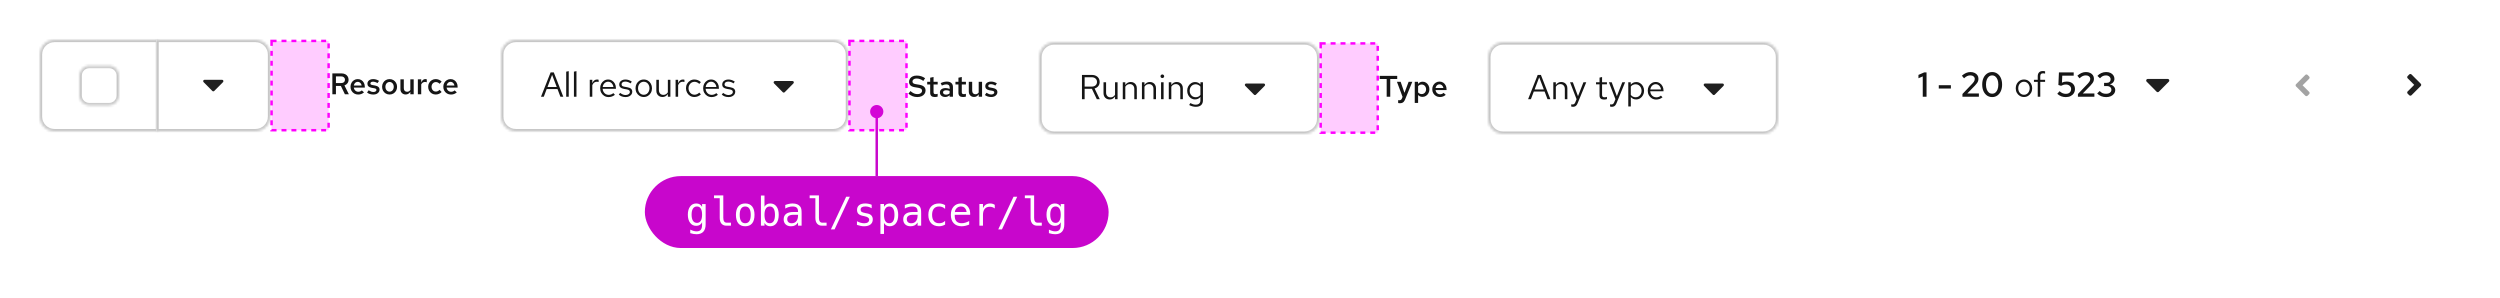 <svg width="1008" height="120" viewBox="0 0 1008 120" fill="none" xmlns="http://www.w3.org/2000/svg">
<rect width="1008" height="120" fill="white"/>
<rect width="1008" height="69" fill="white"/>
<mask id="path-1-inside-1_1824_26506" fill="white">
<path d="M16 22C16 18.686 18.686 16 22 16H64V53H22C18.686 53 16 50.314 16 47V22Z"/>
</mask>
<path d="M16 22C16 18.686 18.686 16 22 16H64V53H22C18.686 53 16 50.314 16 47V22Z" fill="white"/>
<path d="M64 16H65V15H64V16ZM64 53V54H65V53H64ZM22 16V17H64V16V15H22V16ZM64 16H63V53H64H65V16H64ZM64 53V52H22V53V54H64V53ZM16 47H17V22H16H15V47H16ZM22 53V52C19.239 52 17 49.761 17 47H16H15C15 50.866 18.134 54 22 54V53ZM22 16V15C18.134 15 15 18.134 15 22H16H17C17 19.239 19.239 17 22 17V16Z" fill="#C7C7C7" mask="url(#path-1-inside-1_1824_26506)"/>
<mask id="path-3-inside-2_1824_26506" fill="white">
<path d="M32 30.5C32 28.291 33.791 26.5 36 26.5H44C46.209 26.5 48 28.291 48 30.5V38.5C48 40.709 46.209 42.5 44 42.5H36C33.791 42.5 32 40.709 32 38.5V30.5Z"/>
</mask>
<path d="M32 30.5C32 28.291 33.791 26.5 36 26.5H44C46.209 26.5 48 28.291 48 30.5V38.5C48 40.709 46.209 42.5 44 42.5H36C33.791 42.5 32 40.709 32 38.5V30.5Z" fill="white"/>
<path d="M36 26.5V27.5H44V26.5V25.5H36V26.5ZM48 30.5H47V38.5H48H49V30.5H48ZM44 42.5V41.5H36V42.5V43.5H44V42.5ZM32 38.5H33V30.5H32H31V38.5H32ZM36 42.5V41.5C34.343 41.5 33 40.157 33 38.5H32H31C31 41.261 33.239 43.5 36 43.5V42.5ZM48 38.5H47C47 40.157 45.657 41.5 44 41.5V42.5V43.5C46.761 43.5 49 41.261 49 38.5H48ZM44 26.5V27.5C45.657 27.5 47 28.843 47 30.5H48H49C49 27.739 46.761 25.5 44 25.5V26.5ZM36 26.5V25.5C33.239 25.5 31 27.739 31 30.5H32H33C33 28.843 34.343 27.5 36 27.5V26.5Z" fill="#C7C7C7" mask="url(#path-3-inside-2_1824_26506)"/>
<mask id="path-5-inside-3_1824_26506" fill="white">
<path d="M63 16H103C106.314 16 109 18.686 109 22V47C109 50.314 106.314 53 103 53H63V16Z"/>
</mask>
<path d="M63 16H103C106.314 16 109 18.686 109 22V47C109 50.314 106.314 53 103 53H63V16Z" fill="white"/>
<path d="M63 16V15H62V16H63ZM63 53H62V54H63V53ZM63 16V17H103V16V15H63V16ZM109 22H108V47H109H110V22H109ZM103 53V52H63V53V54H103V53ZM63 53H64V16H63H62V53H63ZM109 47H108C108 49.761 105.761 52 103 52V53V54C106.866 54 110 50.866 110 47H109ZM103 16V17C105.761 17 108 19.239 108 22H109H110C110 18.134 106.866 15 103 15V16Z" fill="#C7C7C7" mask="url(#path-5-inside-3_1824_26506)"/>
<path d="M89.534 32.167C90.023 32.167 90.267 32.762 89.921 33.11L86.389 36.672C86.175 36.887 85.826 36.887 85.612 36.672L82.079 33.11C81.733 32.762 81.977 32.167 82.466 32.167H89.534Z" fill="#1F1F1F"/>
<path d="M775.254 39V30.81L773.518 31.552V30.194L775.814 29.2H776.78V39H775.254ZM781.714 35.696V34.352H786.6V35.696H781.714ZM791.255 39V37.894L795.273 33.694C795.516 33.442 795.702 33.213 795.833 33.008C795.973 32.803 796.071 32.607 796.127 32.42C796.192 32.224 796.225 32.023 796.225 31.818C796.225 31.407 796.057 31.067 795.721 30.796C795.385 30.525 794.96 30.39 794.447 30.39C793.999 30.39 793.579 30.479 793.187 30.656C792.795 30.833 792.366 31.141 791.899 31.58L791.031 30.53C791.572 30.035 792.128 29.667 792.697 29.424C793.266 29.172 793.859 29.046 794.475 29.046C795.119 29.046 795.684 29.163 796.169 29.396C796.654 29.62 797.032 29.933 797.303 30.334C797.574 30.735 797.709 31.202 797.709 31.734C797.709 32.051 797.667 32.35 797.583 32.63C797.499 32.91 797.354 33.195 797.149 33.484C796.953 33.773 796.678 34.105 796.323 34.478L793.201 37.698L797.891 37.684V39H791.255ZM803.243 39.14C802.45 39.14 801.75 38.93 801.143 38.51C800.546 38.081 800.075 37.488 799.729 36.732C799.393 35.967 799.225 35.089 799.225 34.1C799.225 33.092 799.393 32.21 799.729 31.454C800.075 30.698 800.546 30.11 801.143 29.69C801.75 29.261 802.45 29.046 803.243 29.046C804.037 29.046 804.732 29.261 805.329 29.69C805.936 30.11 806.407 30.698 806.743 31.454C807.079 32.21 807.247 33.092 807.247 34.1C807.247 35.089 807.079 35.967 806.743 36.732C806.407 37.488 805.936 38.081 805.329 38.51C804.732 38.93 804.037 39.14 803.243 39.14ZM803.243 37.782C803.747 37.782 804.181 37.633 804.545 37.334C804.919 37.026 805.208 36.597 805.413 36.046C805.619 35.495 805.721 34.847 805.721 34.1C805.721 33.344 805.619 32.691 805.413 32.14C805.208 31.589 804.919 31.165 804.545 30.866C804.181 30.558 803.747 30.404 803.243 30.404C802.739 30.404 802.301 30.558 801.927 30.866C801.563 31.165 801.274 31.589 801.059 32.14C800.854 32.691 800.751 33.344 800.751 34.1C800.751 34.847 800.854 35.495 801.059 36.046C801.274 36.597 801.563 37.026 801.927 37.334C802.301 37.633 802.739 37.782 803.243 37.782Z" fill="#151515"/>
<path d="M816.074 39.112C815.439 39.112 814.87 38.958 814.366 38.65C813.862 38.342 813.465 37.922 813.176 37.39C812.887 36.858 812.742 36.256 812.742 35.584C812.742 34.912 812.887 34.31 813.176 33.778C813.465 33.246 813.862 32.826 814.366 32.518C814.87 32.21 815.439 32.056 816.074 32.056C816.699 32.056 817.259 32.21 817.754 32.518C818.258 32.826 818.655 33.246 818.944 33.778C819.233 34.31 819.378 34.912 819.378 35.584C819.378 36.256 819.233 36.858 818.944 37.39C818.655 37.922 818.258 38.342 817.754 38.65C817.259 38.958 816.699 39.112 816.074 39.112ZM816.06 38.216C816.508 38.216 816.905 38.104 817.25 37.88C817.595 37.647 817.866 37.329 818.062 36.928C818.267 36.527 818.37 36.079 818.37 35.584C818.37 35.08 818.267 34.632 818.062 34.24C817.866 33.839 817.595 33.526 817.25 33.302C816.905 33.069 816.508 32.952 816.06 32.952C815.612 32.952 815.215 33.069 814.87 33.302C814.525 33.526 814.249 33.839 814.044 34.24C813.848 34.632 813.75 35.08 813.75 35.584C813.75 36.079 813.848 36.527 814.044 36.928C814.249 37.329 814.525 37.647 814.87 37.88C815.215 38.104 815.612 38.216 816.06 38.216ZM821.615 39V33.008H820.089V32.168H821.615V30.74C821.615 30.068 821.793 29.55 822.147 29.186C822.502 28.822 823.006 28.64 823.659 28.64C823.846 28.64 824.014 28.649 824.163 28.668C824.322 28.687 824.462 28.719 824.583 28.766V29.69C824.434 29.643 824.299 29.611 824.177 29.592C824.056 29.573 823.916 29.564 823.757 29.564C823.365 29.564 823.081 29.662 822.903 29.858C822.726 30.045 822.637 30.343 822.637 30.754V32.168H824.583V33.008H822.637V39H821.615Z" fill="#151515"/>
<path d="M832.934 39.154C831.609 39.154 830.461 38.711 829.49 37.824L830.414 36.774C830.834 37.147 831.245 37.418 831.646 37.586C832.057 37.754 832.505 37.838 832.99 37.838C833.41 37.838 833.774 37.759 834.082 37.6C834.399 37.441 834.642 37.217 834.81 36.928C834.987 36.629 835.076 36.293 835.076 35.92C835.076 35.369 834.875 34.926 834.474 34.59C834.082 34.245 833.573 34.072 832.948 34.072C832.621 34.072 832.299 34.114 831.982 34.198C831.674 34.282 831.352 34.413 831.016 34.59L829.938 34.268L830.162 29.2H836.112V30.516H831.506L831.38 33.33C831.735 33.153 832.071 33.036 832.388 32.98C832.715 32.915 833.046 32.882 833.382 32.882C834.035 32.882 834.605 33.008 835.09 33.26C835.575 33.503 835.953 33.848 836.224 34.296C836.495 34.735 836.63 35.248 836.63 35.836C836.63 36.499 836.476 37.077 836.168 37.572C835.86 38.067 835.426 38.454 834.866 38.734C834.315 39.014 833.671 39.154 832.934 39.154ZM837.821 39V37.894L841.839 33.694C842.082 33.442 842.269 33.213 842.399 33.008C842.539 32.803 842.637 32.607 842.693 32.42C842.759 32.224 842.791 32.023 842.791 31.818C842.791 31.407 842.623 31.067 842.287 30.796C841.951 30.525 841.527 30.39 841.013 30.39C840.565 30.39 840.145 30.479 839.753 30.656C839.361 30.833 838.932 31.141 838.465 31.58L837.597 30.53C838.139 30.035 838.694 29.667 839.263 29.424C839.833 29.172 840.425 29.046 841.041 29.046C841.685 29.046 842.25 29.163 842.735 29.396C843.221 29.62 843.599 29.933 843.869 30.334C844.14 30.735 844.275 31.202 844.275 31.734C844.275 32.051 844.233 32.35 844.149 32.63C844.065 32.91 843.921 33.195 843.715 33.484C843.519 33.773 843.244 34.105 842.889 34.478L839.767 37.698L844.457 37.684V39H837.821ZM849.208 39.154C848.48 39.154 847.803 39.028 847.178 38.776C846.552 38.515 846.02 38.151 845.582 37.684L846.604 36.704C846.996 37.115 847.388 37.404 847.78 37.572C848.172 37.731 848.638 37.81 849.18 37.81C849.609 37.81 849.982 37.745 850.3 37.614C850.626 37.474 850.878 37.283 851.056 37.04C851.233 36.797 851.322 36.513 851.322 36.186C851.322 35.897 851.247 35.64 851.098 35.416C850.948 35.192 850.743 35.019 850.482 34.898C850.22 34.767 849.917 34.702 849.572 34.702H848.368V33.414H849.446C849.922 33.414 850.3 33.283 850.58 33.022C850.869 32.761 851.014 32.406 851.014 31.958C851.014 31.669 850.93 31.407 850.762 31.174C850.603 30.931 850.384 30.745 850.104 30.614C849.824 30.474 849.506 30.404 849.152 30.404C848.657 30.404 848.223 30.493 847.85 30.67C847.486 30.838 847.108 31.137 846.716 31.566L845.68 30.6C846.128 30.096 846.655 29.713 847.262 29.452C847.878 29.181 848.522 29.046 849.194 29.046C849.847 29.046 850.426 29.163 850.93 29.396C851.434 29.629 851.826 29.956 852.106 30.376C852.395 30.787 852.54 31.258 852.54 31.79C852.54 32.313 852.367 32.779 852.022 33.19C851.686 33.591 851.242 33.871 850.692 34.03C851.345 34.17 851.868 34.445 852.26 34.856C852.661 35.257 852.862 35.733 852.862 36.284C852.862 36.835 852.703 37.329 852.386 37.768C852.068 38.197 851.634 38.538 851.084 38.79C850.542 39.033 849.917 39.154 849.208 39.154Z" fill="#151515"/>
<path fill-rule="evenodd" clip-rule="evenodd" d="M870.444 36.982L874.481 32.912C874.877 32.513 874.598 31.833 874.039 31.833H865.961C865.403 31.833 865.123 32.513 865.519 32.912L869.556 36.982C869.801 37.228 870.2 37.228 870.444 36.982Z" fill="#1F1F1F"/>
<path d="M929.494 30.214C929.751 29.957 930.167 29.957 930.422 30.214L931.039 30.832C931.296 31.089 931.296 31.504 931.039 31.759L928.406 34.397L931.042 37.033C931.299 37.29 931.299 37.706 931.042 37.96L930.424 38.581C930.167 38.838 929.751 38.838 929.497 38.581L925.778 34.862C925.518 34.605 925.518 34.19 925.775 33.932L929.494 30.214Z" fill="#A3A3A3"/>
<path d="M971.391 30.026C971.649 29.769 972.064 29.769 972.318 30.026L976.037 33.745C976.297 34.002 976.297 34.418 976.04 34.675L972.321 38.394C972.064 38.65 971.649 38.65 971.394 38.394L970.776 37.775C970.519 37.518 970.519 37.103 970.776 36.849L973.412 34.213L970.776 31.576C970.519 31.319 970.519 30.904 970.776 30.649L971.391 30.026Z" fill="#1F1F1F"/>
<mask id="path-17-inside-4_1824_26506" fill="white">
<path d="M202 22C202 18.686 204.686 16 208 16H336C339.314 16 342 18.686 342 22V47C342 50.314 339.314 53 336 53H208C204.686 53 202 50.314 202 47V22Z"/>
</mask>
<path d="M202 22C202 18.686 204.686 16 208 16H336C339.314 16 342 18.686 342 22V47C342 50.314 339.314 53 336 53H208C204.686 53 202 50.314 202 47V22Z" fill="white"/>
<path d="M208 16V17H336V16V15H208V16ZM342 22H341V47H342H343V22H342ZM336 53V52H208V53V54H336V53ZM202 47H203V22H202H201V47H202ZM208 53V52C205.239 52 203 49.761 203 47H202H201C201 50.866 204.134 54 208 54V53ZM342 47H341C341 49.761 338.761 52 336 52V53V54C339.866 54 343 50.866 343 47H342ZM336 16V17C338.761 17 341 19.239 341 22H342H343C343 18.134 339.866 15 336 15V16ZM208 16V15C204.134 15 201 18.134 201 22H202H203C203 19.239 205.239 17 208 17V16Z" fill="#C7C7C7" mask="url(#path-17-inside-4_1824_26506)"/>
<path d="M218.126 39L222.004 29.2H223.292L227.114 39H225.952L224.79 35.92H220.422L219.26 39H218.126ZM220.758 35.066H224.468L222.606 30.18L220.758 35.066ZM228.292 39V28.892L229.314 28.682V39H228.292ZM231.409 39V28.892L232.431 28.682V39H231.409ZM237.794 39V32.168H238.816V33.568C238.993 33.092 239.245 32.723 239.572 32.462C239.908 32.191 240.291 32.056 240.72 32.056C240.841 32.056 240.953 32.065 241.056 32.084C241.159 32.093 241.261 32.117 241.364 32.154V33.078C241.252 33.041 241.131 33.013 241 32.994C240.879 32.966 240.762 32.952 240.65 32.952C240.23 32.952 239.861 33.073 239.544 33.316C239.236 33.559 238.993 33.899 238.816 34.338V39H237.794ZM245.372 39.14C244.738 39.14 244.164 38.986 243.65 38.678C243.137 38.361 242.731 37.936 242.432 37.404C242.134 36.863 241.984 36.256 241.984 35.584C241.984 34.912 242.124 34.31 242.404 33.778C242.694 33.246 243.081 32.826 243.566 32.518C244.052 32.21 244.593 32.056 245.19 32.056C245.797 32.056 246.334 32.21 246.8 32.518C247.276 32.817 247.65 33.227 247.92 33.75C248.2 34.263 248.34 34.847 248.34 35.5V35.808H242.978C243.016 36.275 243.142 36.695 243.356 37.068C243.58 37.432 243.87 37.721 244.224 37.936C244.588 38.141 244.985 38.244 245.414 38.244C245.769 38.244 246.11 38.183 246.436 38.062C246.772 37.931 247.057 37.759 247.29 37.544L247.934 38.23C247.542 38.538 247.136 38.767 246.716 38.916C246.296 39.065 245.848 39.14 245.372 39.14ZM243.006 35.08H247.332C247.286 34.669 247.16 34.305 246.954 33.988C246.758 33.661 246.506 33.405 246.198 33.218C245.9 33.031 245.564 32.938 245.19 32.938C244.817 32.938 244.476 33.031 244.168 33.218C243.86 33.395 243.604 33.647 243.398 33.974C243.202 34.291 243.072 34.66 243.006 35.08ZM252.268 39.14C251.708 39.14 251.19 39.056 250.714 38.888C250.238 38.711 249.832 38.459 249.496 38.132L250.042 37.46C250.452 37.759 250.83 37.978 251.176 38.118C251.521 38.249 251.876 38.314 252.24 38.314C252.734 38.314 253.145 38.197 253.472 37.964C253.798 37.731 253.962 37.432 253.962 37.068C253.962 36.788 253.864 36.569 253.668 36.41C253.481 36.251 253.168 36.13 252.73 36.046L251.61 35.85C250.947 35.729 250.457 35.523 250.14 35.234C249.832 34.945 249.678 34.553 249.678 34.058C249.678 33.666 249.78 33.321 249.986 33.022C250.2 32.723 250.494 32.49 250.868 32.322C251.241 32.145 251.666 32.056 252.142 32.056C252.608 32.056 253.052 32.126 253.472 32.266C253.892 32.397 254.316 32.611 254.746 32.91L254.242 33.624C253.887 33.372 253.532 33.19 253.178 33.078C252.823 32.957 252.464 32.896 252.1 32.896C251.652 32.896 251.292 32.994 251.022 33.19C250.751 33.386 250.616 33.652 250.616 33.988C250.616 34.268 250.7 34.483 250.868 34.632C251.045 34.781 251.353 34.893 251.792 34.968L252.94 35.178C253.63 35.299 254.134 35.509 254.452 35.808C254.769 36.107 254.928 36.508 254.928 37.012C254.928 37.413 254.811 37.777 254.578 38.104C254.344 38.421 254.027 38.673 253.626 38.86C253.224 39.047 252.772 39.14 252.268 39.14ZM259.576 39.112C258.941 39.112 258.372 38.958 257.868 38.65C257.364 38.342 256.967 37.922 256.678 37.39C256.389 36.858 256.244 36.256 256.244 35.584C256.244 34.912 256.389 34.31 256.678 33.778C256.967 33.246 257.364 32.826 257.868 32.518C258.372 32.21 258.941 32.056 259.576 32.056C260.201 32.056 260.761 32.21 261.256 32.518C261.76 32.826 262.157 33.246 262.446 33.778C262.735 34.31 262.88 34.912 262.88 35.584C262.88 36.256 262.735 36.858 262.446 37.39C262.157 37.922 261.76 38.342 261.256 38.65C260.761 38.958 260.201 39.112 259.576 39.112ZM259.562 38.216C260.01 38.216 260.407 38.104 260.752 37.88C261.097 37.647 261.368 37.329 261.564 36.928C261.769 36.527 261.872 36.079 261.872 35.584C261.872 35.08 261.769 34.632 261.564 34.24C261.368 33.839 261.097 33.526 260.752 33.302C260.407 33.069 260.01 32.952 259.562 32.952C259.114 32.952 258.717 33.069 258.372 33.302C258.027 33.526 257.751 33.839 257.546 34.24C257.35 34.632 257.252 35.08 257.252 35.584C257.252 36.079 257.35 36.527 257.546 36.928C257.751 37.329 258.027 37.647 258.372 37.88C258.717 38.104 259.114 38.216 259.562 38.216ZM267.109 39.112C266.624 39.112 266.194 39.005 265.821 38.79C265.448 38.575 265.154 38.277 264.939 37.894C264.734 37.511 264.631 37.073 264.631 36.578V32.168H265.667V36.284C265.667 36.891 265.83 37.371 266.157 37.726C266.484 38.081 266.927 38.258 267.487 38.258C267.87 38.258 268.21 38.169 268.509 37.992C268.817 37.815 269.074 37.558 269.279 37.222V32.168H270.301V39H269.279V37.894C269.018 38.295 268.705 38.599 268.341 38.804C267.986 39.009 267.576 39.112 267.109 39.112ZM272.398 39V32.168H273.42V33.568C273.597 33.092 273.849 32.723 274.176 32.462C274.512 32.191 274.894 32.056 275.324 32.056C275.445 32.056 275.557 32.065 275.66 32.084C275.762 32.093 275.865 32.117 275.968 32.154V33.078C275.856 33.041 275.734 33.013 275.604 32.994C275.482 32.966 275.366 32.952 275.254 32.952C274.834 32.952 274.465 33.073 274.148 33.316C273.84 33.559 273.597 33.899 273.42 34.338V39H272.398ZM279.962 39.112C279.327 39.112 278.753 38.958 278.24 38.65C277.736 38.333 277.334 37.908 277.036 37.376C276.737 36.835 276.588 36.237 276.588 35.584C276.588 34.921 276.737 34.324 277.036 33.792C277.334 33.26 277.736 32.84 278.24 32.532C278.753 32.215 279.327 32.056 279.962 32.056C280.466 32.056 280.946 32.149 281.404 32.336C281.861 32.523 282.258 32.784 282.594 33.12L281.936 33.834C281.693 33.563 281.399 33.353 281.054 33.204C280.708 33.055 280.358 32.98 280.004 32.98C279.556 32.98 279.15 33.097 278.786 33.33C278.431 33.563 278.146 33.876 277.932 34.268C277.717 34.66 277.61 35.099 277.61 35.584C277.61 36.069 277.717 36.508 277.932 36.9C278.146 37.292 278.431 37.605 278.786 37.838C279.15 38.071 279.556 38.188 280.004 38.188C280.358 38.188 280.708 38.113 281.054 37.964C281.399 37.805 281.693 37.595 281.936 37.334L282.594 38.048C282.258 38.384 281.861 38.645 281.404 38.832C280.946 39.019 280.466 39.112 279.962 39.112ZM286.894 39.14C286.259 39.14 285.685 38.986 285.172 38.678C284.658 38.361 284.252 37.936 283.954 37.404C283.655 36.863 283.506 36.256 283.506 35.584C283.506 34.912 283.646 34.31 283.926 33.778C284.215 33.246 284.602 32.826 285.088 32.518C285.573 32.21 286.114 32.056 286.712 32.056C287.318 32.056 287.855 32.21 288.322 32.518C288.798 32.817 289.171 33.227 289.442 33.75C289.722 34.263 289.862 34.847 289.862 35.5V35.808H284.5C284.537 36.275 284.663 36.695 284.878 37.068C285.102 37.432 285.391 37.721 285.746 37.936C286.11 38.141 286.506 38.244 286.936 38.244C287.29 38.244 287.631 38.183 287.958 38.062C288.294 37.931 288.578 37.759 288.812 37.544L289.456 38.23C289.064 38.538 288.658 38.767 288.238 38.916C287.818 39.065 287.37 39.14 286.894 39.14ZM284.528 35.08H288.854C288.807 34.669 288.681 34.305 288.476 33.988C288.28 33.661 288.028 33.405 287.72 33.218C287.421 33.031 287.085 32.938 286.712 32.938C286.338 32.938 285.998 33.031 285.69 33.218C285.382 33.395 285.125 33.647 284.92 33.974C284.724 34.291 284.593 34.66 284.528 35.08ZM293.789 39.14C293.229 39.14 292.711 39.056 292.235 38.888C291.759 38.711 291.353 38.459 291.017 38.132L291.563 37.46C291.974 37.759 292.352 37.978 292.697 38.118C293.042 38.249 293.397 38.314 293.761 38.314C294.256 38.314 294.666 38.197 294.993 37.964C295.32 37.731 295.483 37.432 295.483 37.068C295.483 36.788 295.385 36.569 295.189 36.41C295.002 36.251 294.69 36.13 294.251 36.046L293.131 35.85C292.468 35.729 291.978 35.523 291.661 35.234C291.353 34.945 291.199 34.553 291.199 34.058C291.199 33.666 291.302 33.321 291.507 33.022C291.722 32.723 292.016 32.49 292.389 32.322C292.762 32.145 293.187 32.056 293.663 32.056C294.13 32.056 294.573 32.126 294.993 32.266C295.413 32.397 295.838 32.611 296.267 32.91L295.763 33.624C295.408 33.372 295.054 33.19 294.699 33.078C294.344 32.957 293.985 32.896 293.621 32.896C293.173 32.896 292.814 32.994 292.543 33.19C292.272 33.386 292.137 33.652 292.137 33.988C292.137 34.268 292.221 34.483 292.389 34.632C292.566 34.781 292.874 34.893 293.313 34.968L294.461 35.178C295.152 35.299 295.656 35.509 295.973 35.808C296.29 36.107 296.449 36.508 296.449 37.012C296.449 37.413 296.332 37.777 296.099 38.104C295.866 38.421 295.548 38.673 295.147 38.86C294.746 39.047 294.293 39.14 293.789 39.14Z" fill="#151515"/>
<path d="M319.534 32.667C320.023 32.667 320.267 33.262 319.921 33.61L316.389 37.172C316.174 37.387 315.825 37.388 315.611 37.172L312.079 33.61C311.733 33.262 311.978 32.667 312.467 32.667H319.534Z" fill="#1F1F1F"/>
<path d="M134.008 38V29.6H137.74C138.292 29.6 138.78 29.708 139.204 29.924C139.628 30.14 139.956 30.44 140.188 30.824C140.428 31.2 140.548 31.64 140.548 32.144C140.548 32.688 140.396 33.164 140.092 33.572C139.796 33.972 139.392 34.264 138.88 34.448L140.656 38H139.06L137.44 34.64H135.448V38H134.008ZM135.448 33.488H137.608C138.056 33.488 138.416 33.368 138.688 33.128C138.96 32.88 139.096 32.556 139.096 32.156C139.096 31.748 138.96 31.424 138.688 31.184C138.416 30.936 138.056 30.812 137.608 30.812H135.448V33.488ZM144.394 38.12C143.818 38.12 143.298 37.984 142.834 37.712C142.37 37.432 142.002 37.06 141.73 36.596C141.458 36.124 141.322 35.592 141.322 35C141.322 34.408 141.45 33.88 141.706 33.416C141.962 32.952 142.31 32.584 142.75 32.312C143.198 32.032 143.694 31.892 144.238 31.892C144.798 31.892 145.29 32.028 145.714 32.3C146.146 32.572 146.482 32.94 146.722 33.404C146.97 33.868 147.094 34.4 147.094 35V35.324H142.654C142.702 35.652 142.806 35.944 142.966 36.2C143.134 36.448 143.346 36.644 143.602 36.788C143.866 36.932 144.15 37.004 144.454 37.004C144.734 37.004 144.998 36.956 145.246 36.86C145.502 36.756 145.714 36.616 145.882 36.44L146.77 37.244C146.402 37.548 146.026 37.772 145.642 37.916C145.266 38.052 144.85 38.12 144.394 38.12ZM142.666 34.484H145.81C145.762 34.196 145.662 33.94 145.51 33.716C145.366 33.492 145.182 33.316 144.958 33.188C144.742 33.06 144.502 32.996 144.238 32.996C143.974 32.996 143.73 33.06 143.506 33.188C143.29 33.308 143.11 33.48 142.966 33.704C142.822 33.928 142.722 34.188 142.666 34.484ZM150.575 38.12C150.063 38.12 149.583 38.052 149.135 37.916C148.695 37.772 148.315 37.568 147.995 37.304L148.631 36.404C149.031 36.652 149.375 36.828 149.663 36.932C149.959 37.036 150.259 37.088 150.563 37.088C150.923 37.088 151.215 37.012 151.439 36.86C151.663 36.708 151.775 36.512 151.775 36.272C151.775 36.088 151.707 35.944 151.571 35.84C151.443 35.728 151.231 35.644 150.935 35.588L149.879 35.408C149.295 35.296 148.859 35.104 148.571 34.832C148.283 34.56 148.139 34.2 148.139 33.752C148.139 33.376 148.235 33.052 148.427 32.78C148.627 32.5 148.899 32.284 149.243 32.132C149.595 31.972 150.003 31.892 150.467 31.892C150.883 31.892 151.287 31.952 151.679 32.072C152.071 32.192 152.455 32.372 152.831 32.612L152.195 33.512C151.891 33.312 151.587 33.168 151.283 33.08C150.987 32.984 150.687 32.936 150.383 32.936C150.071 32.936 149.819 33 149.627 33.128C149.443 33.248 149.351 33.416 149.351 33.632C149.351 33.824 149.411 33.972 149.531 34.076C149.659 34.172 149.879 34.244 150.191 34.292L151.259 34.496C151.859 34.6 152.303 34.792 152.591 35.072C152.887 35.344 153.035 35.708 153.035 36.164C153.035 36.532 152.927 36.864 152.711 37.16C152.495 37.456 152.203 37.692 151.835 37.868C151.467 38.036 151.047 38.12 150.575 38.12ZM157.084 38.108C156.516 38.108 156 37.972 155.536 37.7C155.08 37.428 154.72 37.06 154.456 36.596C154.192 36.124 154.06 35.592 154.06 35C154.06 34.408 154.192 33.88 154.456 33.416C154.72 32.944 155.08 32.572 155.536 32.3C155.992 32.028 156.508 31.892 157.084 31.892C157.66 31.892 158.172 32.028 158.62 32.3C159.076 32.572 159.436 32.944 159.7 33.416C159.964 33.88 160.096 34.408 160.096 35C160.096 35.592 159.964 36.124 159.7 36.596C159.436 37.06 159.076 37.428 158.62 37.7C158.172 37.972 157.66 38.108 157.084 38.108ZM157.084 36.956C157.412 36.956 157.7 36.872 157.948 36.704C158.204 36.536 158.404 36.304 158.548 36.008C158.692 35.704 158.764 35.368 158.764 35C158.764 34.624 158.692 34.292 158.548 34.004C158.404 33.708 158.204 33.476 157.948 33.308C157.7 33.132 157.412 33.044 157.084 33.044C156.756 33.044 156.464 33.132 156.208 33.308C155.952 33.476 155.752 33.708 155.608 34.004C155.464 34.292 155.392 34.624 155.392 35C155.392 35.376 155.464 35.712 155.608 36.008C155.752 36.304 155.952 36.536 156.208 36.704C156.464 36.872 156.756 36.956 157.084 36.956ZM163.548 38.096C163.132 38.096 162.768 38.004 162.456 37.82C162.144 37.636 161.896 37.384 161.712 37.064C161.536 36.744 161.448 36.372 161.448 35.948V31.988H162.816V35.552C162.816 36 162.932 36.356 163.164 36.62C163.404 36.876 163.728 37.004 164.136 37.004C164.408 37.004 164.652 36.944 164.868 36.824C165.092 36.704 165.284 36.524 165.444 36.284V31.988H166.8V38H165.444V37.028C165.212 37.38 164.936 37.648 164.616 37.832C164.296 38.008 163.94 38.096 163.548 38.096ZM168.481 38V31.988H169.837V33.284C170.013 32.828 170.241 32.48 170.521 32.24C170.801 32 171.125 31.88 171.493 31.88C171.605 31.888 171.705 31.9 171.793 31.916C171.881 31.924 171.977 31.952 172.081 32V33.188C171.977 33.14 171.857 33.104 171.721 33.08C171.593 33.056 171.465 33.044 171.337 33.044C171.009 33.044 170.713 33.132 170.449 33.308C170.193 33.484 169.989 33.728 169.837 34.04V38H168.481ZM175.67 38.108C175.102 38.108 174.586 37.972 174.122 37.7C173.666 37.42 173.302 37.044 173.03 36.572C172.766 36.1 172.634 35.576 172.634 35C172.634 34.416 172.766 33.892 173.03 33.428C173.302 32.956 173.666 32.584 174.122 32.312C174.586 32.032 175.102 31.892 175.67 31.892C176.134 31.892 176.574 31.98 176.99 32.156C177.414 32.332 177.774 32.584 178.07 32.912L177.23 33.788C177.022 33.556 176.79 33.38 176.534 33.26C176.278 33.14 176.006 33.08 175.718 33.08C175.39 33.08 175.094 33.168 174.83 33.344C174.574 33.512 174.37 33.74 174.218 34.028C174.066 34.316 173.99 34.64 173.99 35C173.99 35.36 174.066 35.688 174.218 35.984C174.37 36.272 174.574 36.5 174.83 36.668C175.094 36.836 175.39 36.92 175.718 36.92C176.006 36.92 176.278 36.86 176.534 36.74C176.79 36.62 177.022 36.448 177.23 36.224L178.07 37.088C177.774 37.416 177.414 37.668 176.99 37.844C176.574 38.02 176.134 38.108 175.67 38.108ZM181.812 38.12C181.236 38.12 180.716 37.984 180.252 37.712C179.788 37.432 179.42 37.06 179.148 36.596C178.876 36.124 178.74 35.592 178.74 35C178.74 34.408 178.868 33.88 179.124 33.416C179.38 32.952 179.728 32.584 180.168 32.312C180.616 32.032 181.112 31.892 181.656 31.892C182.216 31.892 182.708 32.028 183.132 32.3C183.564 32.572 183.9 32.94 184.14 33.404C184.388 33.868 184.512 34.4 184.512 35V35.324H180.072C180.12 35.652 180.224 35.944 180.384 36.2C180.552 36.448 180.764 36.644 181.02 36.788C181.284 36.932 181.568 37.004 181.872 37.004C182.152 37.004 182.416 36.956 182.664 36.86C182.92 36.756 183.132 36.616 183.3 36.44L184.188 37.244C183.82 37.548 183.444 37.772 183.06 37.916C182.684 38.052 182.268 38.12 181.812 38.12ZM180.084 34.484H183.228C183.18 34.196 183.08 33.94 182.928 33.716C182.784 33.492 182.6 33.316 182.376 33.188C182.16 33.06 181.92 32.996 181.656 32.996C181.392 32.996 181.148 33.06 180.924 33.188C180.708 33.308 180.528 33.48 180.384 33.704C180.24 33.928 180.14 34.188 180.084 34.484Z" fill="#151515"/>
<mask id="path-22-inside-5_1824_26506" fill="white">
<path d="M419 23C419 19.686 421.686 17 425 17H526C529.314 17 532 19.686 532 23V48C532 51.314 529.314 54 526 54H425C421.686 54 419 51.314 419 48V23Z"/>
</mask>
<path d="M419 23C419 19.686 421.686 17 425 17H526C529.314 17 532 19.686 532 23V48C532 51.314 529.314 54 526 54H425C421.686 54 419 51.314 419 48V23Z" fill="white"/>
<path d="M425 17V18H526V17V16H425V17ZM532 23H531V48H532H533V23H532ZM526 54V53H425V54V55H526V54ZM419 48H420V23H419H418V48H419ZM425 54V53C422.239 53 420 50.761 420 48H419H418C418 51.866 421.134 55 425 55V54ZM532 48H531C531 50.761 528.761 53 526 53V54V55C529.866 55 533 51.866 533 48H532ZM526 17V18C528.761 18 531 20.239 531 23H532H533C533 19.134 529.866 16 526 16V17ZM425 17V16C421.134 16 418 19.134 418 23H419H420C420 20.239 422.239 18 425 18V17Z" fill="#C7C7C7" mask="url(#path-22-inside-5_1824_26506)"/>
<path d="M436.246 40V30.2H440.264C440.889 30.2 441.435 30.321 441.902 30.564C442.369 30.797 442.733 31.124 442.994 31.544C443.255 31.964 443.386 32.459 443.386 33.028C443.386 33.681 443.204 34.241 442.84 34.708C442.476 35.165 441.977 35.487 441.342 35.674L443.428 40H442.238L440.25 35.814H437.324V40H436.246ZM437.324 34.918H440.18C440.824 34.918 441.337 34.75 441.72 34.414C442.112 34.069 442.308 33.611 442.308 33.042C442.308 32.463 442.112 32.006 441.72 31.67C441.337 31.325 440.824 31.152 440.18 31.152H437.324V34.918ZM447.414 40.112C446.928 40.112 446.499 40.005 446.126 39.79C445.752 39.575 445.458 39.277 445.244 38.894C445.038 38.511 444.936 38.073 444.936 37.578V33.168H445.972V37.284C445.972 37.891 446.135 38.371 446.462 38.726C446.788 39.081 447.232 39.258 447.792 39.258C448.174 39.258 448.515 39.169 448.814 38.992C449.122 38.815 449.378 38.558 449.584 38.222V33.168H450.606V40H449.584V38.894C449.322 39.295 449.01 39.599 448.646 39.804C448.291 40.009 447.88 40.112 447.414 40.112ZM452.702 40V33.168H453.724V34.274C453.986 33.863 454.298 33.56 454.662 33.364C455.026 33.159 455.437 33.056 455.894 33.056C456.389 33.056 456.818 33.163 457.182 33.378C457.556 33.583 457.845 33.877 458.05 34.26C458.265 34.633 458.372 35.072 458.372 35.576V40H457.35V35.87C457.35 35.263 457.182 34.787 456.846 34.442C456.52 34.087 456.076 33.91 455.516 33.91C455.143 33.91 454.802 33.999 454.494 34.176C454.186 34.353 453.93 34.615 453.724 34.96V40H452.702ZM460.427 40V33.168H461.449V34.274C461.71 33.863 462.023 33.56 462.387 33.364C462.751 33.159 463.162 33.056 463.619 33.056C464.114 33.056 464.543 33.163 464.907 33.378C465.28 33.583 465.57 33.877 465.775 34.26C465.99 34.633 466.097 35.072 466.097 35.576V40H465.075V35.87C465.075 35.263 464.907 34.787 464.571 34.442C464.244 34.087 463.801 33.91 463.241 33.91C462.868 33.91 462.527 33.999 462.219 34.176C461.911 34.353 461.654 34.615 461.449 34.96V40H460.427ZM468.138 40V33.168H469.16V40H468.138ZM468.656 31.474C468.45 31.474 468.273 31.404 468.124 31.264C467.984 31.115 467.914 30.942 467.914 30.746C467.914 30.55 467.984 30.382 468.124 30.242C468.273 30.093 468.45 30.018 468.656 30.018C468.861 30.018 469.034 30.093 469.174 30.242C469.323 30.382 469.398 30.55 469.398 30.746C469.398 30.942 469.323 31.115 469.174 31.264C469.034 31.404 468.861 31.474 468.656 31.474ZM471.255 40V33.168H472.277V34.274C472.538 33.863 472.851 33.56 473.215 33.364C473.579 33.159 473.99 33.056 474.447 33.056C474.942 33.056 475.371 33.163 475.735 33.378C476.108 33.583 476.398 33.877 476.603 34.26C476.818 34.633 476.925 35.072 476.925 35.576V40H475.903V35.87C475.903 35.263 475.735 34.787 475.399 34.442C475.072 34.087 474.629 33.91 474.069 33.91C473.696 33.91 473.355 33.999 473.047 34.176C472.739 34.353 472.482 34.615 472.277 34.96V40H471.255ZM482.144 43.066C481.686 43.066 481.224 43.001 480.758 42.87C480.3 42.749 479.876 42.576 479.484 42.352L479.918 41.568C480.338 41.783 480.72 41.941 481.066 42.044C481.411 42.147 481.756 42.198 482.102 42.198C482.727 42.198 483.198 42.049 483.516 41.75C483.842 41.451 484.006 41.017 484.006 40.448V39.076C483.744 39.403 483.427 39.655 483.054 39.832C482.68 40 482.27 40.084 481.822 40.084C481.234 40.084 480.702 39.93 480.226 39.622C479.75 39.305 479.372 38.885 479.092 38.362C478.812 37.83 478.672 37.237 478.672 36.584C478.672 35.931 478.812 35.343 479.092 34.82C479.381 34.288 479.768 33.868 480.254 33.56C480.739 33.243 481.28 33.084 481.878 33.084C482.307 33.084 482.704 33.168 483.068 33.336C483.432 33.495 483.749 33.733 484.02 34.05V33.168H485.028V40.434C485.028 41.283 484.78 41.932 484.286 42.38C483.791 42.837 483.077 43.066 482.144 43.066ZM482.074 39.202C482.475 39.202 482.844 39.123 483.18 38.964C483.516 38.796 483.791 38.567 484.006 38.278V34.904C483.782 34.615 483.497 34.391 483.152 34.232C482.816 34.064 482.456 33.98 482.074 33.98C481.616 33.98 481.206 34.092 480.842 34.316C480.487 34.54 480.202 34.848 479.988 35.24C479.782 35.632 479.68 36.08 479.68 36.584C479.68 37.079 479.782 37.527 479.988 37.928C480.202 38.32 480.487 38.633 480.842 38.866C481.206 39.09 481.616 39.202 482.074 39.202Z" fill="#151515"/>
<path d="M509.534 33.667C510.023 33.667 510.267 34.262 509.921 34.61L506.389 38.172C506.174 38.387 505.825 38.388 505.611 38.172L502.079 34.61C501.733 34.262 501.978 33.667 502.467 33.667H509.534Z" fill="#1F1F1F"/>
<path d="M369.816 39.132C369.16 39.132 368.54 39.02 367.956 38.796C367.38 38.564 366.824 38.224 366.288 37.776L367.068 36.72C367.612 37.16 368.096 37.476 368.52 37.668C368.952 37.852 369.412 37.944 369.9 37.944C370.268 37.944 370.592 37.888 370.872 37.776C371.16 37.656 371.38 37.496 371.532 37.296C371.692 37.096 371.772 36.864 371.772 36.6C371.772 36.256 371.656 35.996 371.424 35.82C371.2 35.636 370.808 35.496 370.248 35.4L368.7 35.136C367.972 35.008 367.428 34.764 367.068 34.404C366.716 34.036 366.54 33.568 366.54 33C366.54 32.496 366.668 32.056 366.924 31.68C367.18 31.296 367.536 31 367.992 30.792C368.456 30.576 369.004 30.468 369.636 30.468C370.268 30.468 370.868 30.56 371.436 30.744C372.004 30.928 372.528 31.196 373.008 31.548L372.276 32.628C371.852 32.308 371.416 32.068 370.968 31.908C370.52 31.74 370.06 31.656 369.588 31.656C369.252 31.656 368.956 31.708 368.7 31.812C368.452 31.916 368.256 32.06 368.112 32.244C367.976 32.428 367.908 32.632 367.908 32.856C367.908 33.16 368.008 33.396 368.208 33.564C368.416 33.724 368.748 33.844 369.204 33.924L370.704 34.176C371.552 34.328 372.176 34.592 372.576 34.968C372.984 35.344 373.188 35.852 373.188 36.492C373.188 37.004 373.044 37.46 372.756 37.86C372.476 38.26 372.084 38.572 371.58 38.796C371.076 39.02 370.488 39.132 369.816 39.132ZM376.897 39.12C376.289 39.12 375.829 38.98 375.517 38.7C375.205 38.412 375.049 37.992 375.049 37.44V34.068H373.849V32.988H375.049V31.332L376.405 31.044V32.988H378.073V34.068H376.405V37.14C376.405 37.436 376.469 37.648 376.597 37.776C376.725 37.896 376.941 37.956 377.245 37.956C377.381 37.956 377.505 37.948 377.617 37.932C377.737 37.908 377.885 37.868 378.061 37.812V38.952C377.893 39.008 377.701 39.048 377.485 39.072C377.277 39.104 377.081 39.12 376.897 39.12ZM381.098 39.108C380.682 39.108 380.31 39.032 379.982 38.88C379.662 38.72 379.41 38.504 379.226 38.232C379.05 37.952 378.962 37.632 378.962 37.272C378.962 36.912 379.054 36.6 379.238 36.336C379.43 36.072 379.698 35.868 380.042 35.724C380.386 35.58 380.794 35.508 381.266 35.508C381.546 35.508 381.822 35.54 382.094 35.604C382.366 35.66 382.63 35.756 382.886 35.892V35.22C382.886 34.82 382.77 34.52 382.538 34.32C382.314 34.12 381.97 34.02 381.506 34.02C381.258 34.02 380.99 34.06 380.702 34.14C380.422 34.212 380.106 34.328 379.754 34.488L379.274 33.504C380.154 33.096 380.986 32.892 381.77 32.892C382.554 32.892 383.158 33.084 383.582 33.468C384.014 33.844 384.23 34.38 384.23 35.076V39H382.886V38.376C382.63 38.624 382.354 38.808 382.058 38.928C381.762 39.048 381.442 39.108 381.098 39.108ZM380.234 37.248C380.234 37.528 380.346 37.748 380.57 37.908C380.794 38.068 381.094 38.148 381.47 38.148C381.742 38.148 381.994 38.108 382.226 38.028C382.466 37.94 382.686 37.812 382.886 37.644V36.672C382.678 36.576 382.462 36.504 382.238 36.456C382.014 36.408 381.77 36.384 381.506 36.384C381.114 36.384 380.802 36.46 380.57 36.612C380.346 36.764 380.234 36.976 380.234 37.248ZM388.287 39.12C387.679 39.12 387.219 38.98 386.907 38.7C386.595 38.412 386.439 37.992 386.439 37.44V34.068H385.239V32.988H386.439V31.332L387.795 31.044V32.988H389.463V34.068H387.795V37.14C387.795 37.436 387.859 37.648 387.987 37.776C388.115 37.896 388.331 37.956 388.635 37.956C388.771 37.956 388.895 37.948 389.007 37.932C389.127 37.908 389.275 37.868 389.451 37.812V38.952C389.283 39.008 389.091 39.048 388.875 39.072C388.667 39.104 388.471 39.12 388.287 39.12ZM392.716 39.096C392.3 39.096 391.936 39.004 391.624 38.82C391.312 38.636 391.064 38.384 390.88 38.064C390.704 37.744 390.616 37.372 390.616 36.948V32.988H391.984V36.552C391.984 37 392.1 37.356 392.332 37.62C392.572 37.876 392.896 38.004 393.304 38.004C393.576 38.004 393.82 37.944 394.036 37.824C394.26 37.704 394.452 37.524 394.612 37.284V32.988H395.968V39H394.612V38.028C394.38 38.38 394.104 38.648 393.784 38.832C393.464 39.008 393.108 39.096 392.716 39.096ZM399.689 39.12C399.177 39.12 398.697 39.052 398.249 38.916C397.809 38.772 397.429 38.568 397.109 38.304L397.745 37.404C398.145 37.652 398.489 37.828 398.777 37.932C399.073 38.036 399.373 38.088 399.677 38.088C400.037 38.088 400.329 38.012 400.553 37.86C400.777 37.708 400.889 37.512 400.889 37.272C400.889 37.088 400.821 36.944 400.685 36.84C400.557 36.728 400.345 36.644 400.049 36.588L398.993 36.408C398.409 36.296 397.973 36.104 397.685 35.832C397.397 35.56 397.253 35.2 397.253 34.752C397.253 34.376 397.349 34.052 397.541 33.78C397.741 33.5 398.013 33.284 398.357 33.132C398.709 32.972 399.117 32.892 399.581 32.892C399.997 32.892 400.401 32.952 400.793 33.072C401.185 33.192 401.569 33.372 401.945 33.612L401.309 34.512C401.005 34.312 400.701 34.168 400.397 34.08C400.101 33.984 399.801 33.936 399.497 33.936C399.185 33.936 398.933 34 398.741 34.128C398.557 34.248 398.465 34.416 398.465 34.632C398.465 34.824 398.525 34.972 398.645 35.076C398.773 35.172 398.993 35.244 399.305 35.292L400.373 35.496C400.973 35.6 401.417 35.792 401.705 36.072C402.001 36.344 402.149 36.708 402.149 37.164C402.149 37.532 402.041 37.864 401.825 38.16C401.609 38.456 401.317 38.692 400.949 38.868C400.581 39.036 400.161 39.12 399.689 39.12Z" fill="#151515"/>
<mask id="path-27-inside-6_1824_26506" fill="white">
<path d="M600 23C600 19.686 602.686 17 606 17H711C714.314 17 717 19.686 717 23V48C717 51.314 714.314 54 711 54H606C602.686 54 600 51.314 600 48V23Z"/>
</mask>
<path d="M600 23C600 19.686 602.686 17 606 17H711C714.314 17 717 19.686 717 23V48C717 51.314 714.314 54 711 54H606C602.686 54 600 51.314 600 48V23Z" fill="white"/>
<path d="M606 17V18H711V17V16H606V17ZM717 23H716V48H717H718V23H717ZM711 54V53H606V54V55H711V54ZM600 48H601V23H600H599V48H600ZM606 54V53C603.239 53 601 50.761 601 48H600H599C599 51.866 602.134 55 606 55V54ZM717 48H716C716 50.761 713.761 53 711 53V54V55C714.866 55 718 51.866 718 48H717ZM711 17V18C713.761 18 716 20.239 716 23H717H718C718 19.134 714.866 16 711 16V17ZM606 17V16C602.134 16 599 19.134 599 23H600H601C601 20.239 603.239 18 606 18V17Z" fill="#C7C7C7" mask="url(#path-27-inside-6_1824_26506)"/>
<path d="M616.126 40L620.004 30.2H621.292L625.114 40H623.952L622.79 36.92H618.422L617.26 40H616.126ZM618.758 36.066H622.468L620.606 31.18L618.758 36.066ZM626.292 40V33.168H627.314V34.274C627.576 33.863 627.888 33.56 628.252 33.364C628.616 33.159 629.027 33.056 629.484 33.056C629.979 33.056 630.408 33.163 630.772 33.378C631.146 33.583 631.435 33.877 631.64 34.26C631.855 34.633 631.962 35.072 631.962 35.576V40H630.94V35.87C630.94 35.263 630.772 34.787 630.436 34.442C630.11 34.087 629.666 33.91 629.106 33.91C628.733 33.91 628.392 33.999 628.084 34.176C627.776 34.353 627.52 34.615 627.314 34.96V40H626.292ZM634.174 43.066C633.959 43.066 633.74 43.033 633.516 42.968V42.058C633.609 42.077 633.707 42.091 633.81 42.1C633.913 42.109 634.001 42.114 634.076 42.114C634.337 42.114 634.552 42.044 634.72 41.904C634.897 41.764 635.047 41.545 635.168 41.246L635.672 40L633.04 33.168H634.174L636.246 38.782L638.444 33.168H639.578L636.134 41.554C635.985 41.918 635.821 42.212 635.644 42.436C635.467 42.66 635.261 42.819 635.028 42.912C634.795 43.015 634.51 43.066 634.174 43.066ZM646.724 40.14C646.136 40.14 645.688 40 645.38 39.72C645.082 39.431 644.932 39.015 644.932 38.474V34.008H643.518V33.168H644.932V31.292L645.954 31.054V33.168H647.914V34.008H645.954V38.208C645.954 38.572 646.029 38.833 646.178 38.992C646.337 39.151 646.594 39.23 646.948 39.23C647.126 39.23 647.284 39.216 647.424 39.188C647.564 39.16 647.728 39.113 647.914 39.048V39.958C647.728 40.023 647.532 40.07 647.326 40.098C647.121 40.126 646.92 40.14 646.724 40.14ZM649.842 43.066C649.627 43.066 649.408 43.033 649.184 42.968V42.058C649.277 42.077 649.375 42.091 649.478 42.1C649.581 42.109 649.669 42.114 649.744 42.114C650.005 42.114 650.22 42.044 650.388 41.904C650.565 41.764 650.715 41.545 650.836 41.246L651.34 40L648.708 33.168H649.842L651.914 38.782L654.112 33.168H655.246L651.802 41.554C651.653 41.918 651.489 42.212 651.312 42.436C651.135 42.66 650.929 42.819 650.696 42.912C650.463 43.015 650.178 43.066 649.842 43.066ZM656.521 42.926V33.168H657.529V34.148C657.79 33.803 658.107 33.541 658.481 33.364C658.863 33.177 659.283 33.084 659.741 33.084C660.338 33.084 660.87 33.243 661.337 33.56C661.813 33.868 662.191 34.288 662.471 34.82C662.751 35.343 662.891 35.931 662.891 36.584C662.891 37.237 662.746 37.83 662.457 38.362C662.177 38.894 661.794 39.319 661.309 39.636C660.833 39.944 660.291 40.098 659.685 40.098C659.255 40.098 658.859 40.019 658.495 39.86C658.131 39.692 657.813 39.454 657.543 39.146V42.926H656.521ZM659.489 39.216C659.946 39.216 660.352 39.104 660.707 38.88C661.071 38.647 661.355 38.334 661.561 37.942C661.775 37.541 661.883 37.093 661.883 36.598C661.883 36.094 661.775 35.646 661.561 35.254C661.355 34.862 661.071 34.554 660.707 34.33C660.352 34.097 659.946 33.98 659.489 33.98C659.087 33.98 658.714 34.064 658.369 34.232C658.033 34.391 657.757 34.619 657.543 34.918V38.264C657.767 38.563 658.047 38.796 658.383 38.964C658.728 39.132 659.097 39.216 659.489 39.216ZM667.763 40.14C667.128 40.14 666.554 39.986 666.041 39.678C665.527 39.361 665.121 38.936 664.823 38.404C664.524 37.863 664.375 37.256 664.375 36.584C664.375 35.912 664.515 35.31 664.795 34.778C665.084 34.246 665.471 33.826 665.957 33.518C666.442 33.21 666.983 33.056 667.581 33.056C668.187 33.056 668.724 33.21 669.191 33.518C669.667 33.817 670.04 34.227 670.311 34.75C670.591 35.263 670.731 35.847 670.731 36.5V36.808H665.369C665.406 37.275 665.532 37.695 665.747 38.068C665.971 38.432 666.26 38.721 666.615 38.936C666.979 39.141 667.375 39.244 667.805 39.244C668.159 39.244 668.5 39.183 668.827 39.062C669.163 38.931 669.447 38.759 669.681 38.544L670.325 39.23C669.933 39.538 669.527 39.767 669.107 39.916C668.687 40.065 668.239 40.14 667.763 40.14ZM665.397 36.08H669.723C669.676 35.669 669.55 35.305 669.345 34.988C669.149 34.661 668.897 34.405 668.589 34.218C668.29 34.031 667.954 33.938 667.581 33.938C667.207 33.938 666.867 34.031 666.559 34.218C666.251 34.395 665.994 34.647 665.789 34.974C665.593 35.291 665.462 35.66 665.397 36.08Z" fill="#151515"/>
<path d="M694.534 33.667C695.023 33.667 695.267 34.262 694.921 34.61L691.389 38.172C691.174 38.387 690.825 38.388 690.611 38.172L687.079 34.61C686.733 34.262 686.978 33.667 687.467 33.667H694.534Z" fill="#1F1F1F"/>
<path d="M559.108 39V31.848H556.3V30.6H563.356V31.848H560.548V39H559.108ZM564.409 41.628C564.193 41.628 563.969 41.6 563.737 41.544V40.368C563.817 40.384 563.901 40.396 563.989 40.404C564.085 40.412 564.177 40.416 564.265 40.416C564.505 40.416 564.701 40.36 564.853 40.248C565.005 40.136 565.133 39.964 565.237 39.732L565.513 39.06L563.245 32.988H564.745L566.281 37.44L567.949 32.988H569.437L566.557 40.044C566.405 40.428 566.233 40.736 566.041 40.968C565.849 41.2 565.621 41.368 565.357 41.472C565.101 41.576 564.785 41.628 564.409 41.628ZM570.422 41.508V32.988H571.754V33.84C571.97 33.552 572.238 33.332 572.558 33.18C572.886 33.02 573.242 32.94 573.626 32.94C574.138 32.94 574.598 33.076 575.006 33.348C575.414 33.62 575.738 33.988 575.978 34.452C576.218 34.916 576.338 35.432 576.338 36C576.338 36.568 576.214 37.084 575.966 37.548C575.718 38.012 575.382 38.38 574.958 38.652C574.534 38.924 574.062 39.06 573.542 39.06C573.182 39.06 572.85 38.996 572.546 38.868C572.25 38.732 571.994 38.54 571.778 38.292V41.508H570.422ZM573.218 37.932C573.562 37.932 573.866 37.848 574.13 37.68C574.402 37.512 574.614 37.284 574.766 36.996C574.926 36.7 575.006 36.368 575.006 36C575.006 35.632 574.926 35.304 574.766 35.016C574.614 34.728 574.402 34.5 574.13 34.332C573.866 34.164 573.562 34.08 573.218 34.08C572.922 34.08 572.65 34.14 572.402 34.26C572.154 34.372 571.946 34.536 571.778 34.752V37.26C571.954 37.468 572.166 37.632 572.414 37.752C572.662 37.872 572.93 37.932 573.218 37.932ZM580.554 39.12C579.978 39.12 579.458 38.984 578.994 38.712C578.53 38.432 578.162 38.06 577.89 37.596C577.618 37.124 577.482 36.592 577.482 36C577.482 35.408 577.61 34.88 577.866 34.416C578.122 33.952 578.47 33.584 578.91 33.312C579.358 33.032 579.854 32.892 580.398 32.892C580.958 32.892 581.45 33.028 581.874 33.3C582.306 33.572 582.642 33.94 582.882 34.404C583.13 34.868 583.254 35.4 583.254 36V36.324H578.814C578.862 36.652 578.966 36.944 579.126 37.2C579.294 37.448 579.506 37.644 579.762 37.788C580.026 37.932 580.31 38.004 580.614 38.004C580.894 38.004 581.158 37.956 581.406 37.86C581.662 37.756 581.874 37.616 582.042 37.44L582.93 38.244C582.562 38.548 582.186 38.772 581.802 38.916C581.426 39.052 581.01 39.12 580.554 39.12ZM578.826 35.484H581.97C581.922 35.196 581.822 34.94 581.67 34.716C581.526 34.492 581.342 34.316 581.118 34.188C580.902 34.06 580.662 33.996 580.398 33.996C580.134 33.996 579.89 34.06 579.666 34.188C579.45 34.308 579.27 34.48 579.126 34.704C578.982 34.928 578.882 35.188 578.826 35.484Z" fill="#151515"/>
<path d="M353.5 47.667C352.027 47.667 350.833 46.473 350.833 45C350.833 43.527 352.027 42.333 353.5 42.333C354.973 42.333 356.167 43.527 356.167 45C356.167 46.473 354.973 47.667 353.5 47.667ZM353.5 71H353V45H353.5H354V71H353.5Z" fill="#C806CC"/>
<rect x="260" y="71" width="187" height="29" rx="14.5" fill="#C806CC"/>
<path d="M283.078 86.555C283.078 85.477 282.901 84.659 282.547 84.102C282.198 83.539 281.688 83.258 281.016 83.258C280.312 83.258 279.776 83.539 279.406 84.102C279.036 84.659 278.852 85.477 278.852 86.555C278.852 87.633 279.036 88.456 279.406 89.023C279.781 89.586 280.323 89.867 281.031 89.867C281.693 89.867 282.198 89.583 282.547 89.016C282.901 88.448 283.078 87.628 283.078 86.555ZM284.516 90.438C284.516 91.75 284.206 92.745 283.586 93.422C282.966 94.099 282.055 94.438 280.852 94.438C280.456 94.438 280.042 94.401 279.609 94.328C279.177 94.255 278.745 94.148 278.312 94.008V92.586C278.823 92.826 279.286 93.003 279.703 93.117C280.12 93.232 280.503 93.289 280.852 93.289C281.628 93.289 282.193 93.078 282.547 92.656C282.901 92.234 283.078 91.565 283.078 90.648V90.586V89.609C282.849 90.099 282.536 90.463 282.141 90.703C281.745 90.943 281.263 91.062 280.695 91.062C279.674 91.062 278.859 90.654 278.25 89.836C277.641 89.018 277.336 87.924 277.336 86.555C277.336 85.18 277.641 84.083 278.25 83.266C278.859 82.448 279.674 82.039 280.695 82.039C281.258 82.039 281.734 82.151 282.125 82.375C282.516 82.599 282.833 82.945 283.078 83.414V82.281H284.516V90.438ZM291.633 87.836C291.633 88.482 291.75 88.969 291.984 89.297C292.224 89.625 292.576 89.789 293.039 89.789H294.719V91H292.898C292.039 91 291.372 90.727 290.898 90.18C290.43 89.628 290.195 88.846 290.195 87.836V79.922H287.891V78.797H291.633V87.836ZM300.469 83.258C299.74 83.258 299.188 83.542 298.812 84.109C298.438 84.677 298.25 85.518 298.25 86.633C298.25 87.742 298.438 88.583 298.812 89.156C299.188 89.724 299.74 90.008 300.469 90.008C301.203 90.008 301.758 89.724 302.133 89.156C302.508 88.583 302.695 87.742 302.695 86.633C302.695 85.518 302.508 84.677 302.133 84.109C301.758 83.542 301.203 83.258 300.469 83.258ZM300.469 82.039C301.682 82.039 302.609 82.432 303.25 83.219C303.896 84.005 304.219 85.143 304.219 86.633C304.219 88.128 303.898 89.268 303.258 90.055C302.617 90.836 301.688 91.227 300.469 91.227C299.255 91.227 298.328 90.836 297.688 90.055C297.047 89.268 296.727 88.128 296.727 86.633C296.727 85.143 297.047 84.005 297.688 83.219C298.328 82.432 299.255 82.039 300.469 82.039ZM312.469 86.633C312.469 85.518 312.292 84.677 311.938 84.109C311.583 83.542 311.06 83.258 310.367 83.258C309.669 83.258 309.141 83.544 308.781 84.117C308.422 84.685 308.242 85.523 308.242 86.633C308.242 87.737 308.422 88.576 308.781 89.148C309.141 89.721 309.669 90.008 310.367 90.008C311.06 90.008 311.583 89.724 311.938 89.156C312.292 88.588 312.469 87.747 312.469 86.633ZM308.242 83.367C308.471 82.94 308.786 82.612 309.188 82.383C309.594 82.154 310.062 82.039 310.594 82.039C311.646 82.039 312.474 82.445 313.078 83.258C313.682 84.065 313.984 85.18 313.984 86.602C313.984 88.044 313.68 89.177 313.07 90C312.466 90.818 311.635 91.227 310.578 91.227C310.057 91.227 309.596 91.115 309.195 90.891C308.799 90.662 308.482 90.331 308.242 89.898V91H306.805V78.844H308.242V83.367ZM320.422 86.602H319.945C319.107 86.602 318.474 86.75 318.047 87.047C317.625 87.338 317.414 87.776 317.414 88.359C317.414 88.885 317.573 89.294 317.891 89.586C318.208 89.878 318.648 90.023 319.211 90.023C320.003 90.023 320.625 89.75 321.078 89.203C321.531 88.651 321.76 87.891 321.766 86.922V86.602H320.422ZM323.211 86.008V91H321.766V89.703C321.458 90.224 321.07 90.609 320.602 90.859C320.138 91.104 319.573 91.227 318.906 91.227C318.016 91.227 317.305 90.977 316.773 90.477C316.242 89.971 315.977 89.297 315.977 88.453C315.977 87.479 316.302 86.74 316.953 86.234C317.609 85.729 318.57 85.477 319.836 85.477H321.766V85.25C321.76 84.552 321.583 84.047 321.234 83.734C320.885 83.417 320.328 83.258 319.562 83.258C319.073 83.258 318.578 83.328 318.078 83.469C317.578 83.609 317.091 83.815 316.617 84.086V82.648C317.148 82.445 317.656 82.294 318.141 82.195C318.63 82.091 319.104 82.039 319.562 82.039C320.286 82.039 320.904 82.146 321.414 82.359C321.93 82.573 322.346 82.893 322.664 83.32C322.862 83.581 323.003 83.904 323.086 84.289C323.169 84.669 323.211 85.242 323.211 86.008ZM330.195 87.836C330.195 88.482 330.312 88.969 330.547 89.297C330.786 89.625 331.138 89.789 331.602 89.789H333.281V91H331.461C330.602 91 329.935 90.727 329.461 90.18C328.992 89.628 328.758 88.846 328.758 87.836V79.922H326.453V78.797H330.195V87.836ZM341.164 79.336H342.648L336.508 92.484H335.016L341.164 79.336ZM351.461 82.555V83.961C351.049 83.721 350.635 83.542 350.219 83.422C349.802 83.302 349.378 83.242 348.945 83.242C348.294 83.242 347.807 83.349 347.484 83.562C347.167 83.771 347.008 84.091 347.008 84.523C347.008 84.914 347.128 85.206 347.367 85.398C347.607 85.591 348.203 85.779 349.156 85.961L349.734 86.07C350.448 86.206 350.987 86.477 351.352 86.883C351.721 87.289 351.906 87.818 351.906 88.469C351.906 89.333 351.599 90.01 350.984 90.5C350.37 90.984 349.516 91.227 348.422 91.227C347.99 91.227 347.536 91.18 347.062 91.086C346.589 90.997 346.076 90.862 345.523 90.68V89.195C346.06 89.471 346.573 89.68 347.062 89.82C347.552 89.956 348.016 90.023 348.453 90.023C349.089 90.023 349.581 89.896 349.93 89.641C350.279 89.38 350.453 89.018 350.453 88.555C350.453 87.888 349.815 87.427 348.539 87.172L348.477 87.156L347.938 87.047C347.109 86.885 346.505 86.615 346.125 86.234C345.745 85.849 345.555 85.326 345.555 84.664C345.555 83.826 345.839 83.18 346.406 82.727C346.974 82.268 347.784 82.039 348.836 82.039C349.305 82.039 349.755 82.083 350.188 82.172C350.62 82.255 351.044 82.383 351.461 82.555ZM356.43 89.898V94.328H354.984V82.25H356.43V83.367C356.669 82.935 356.987 82.607 357.383 82.383C357.784 82.154 358.245 82.039 358.766 82.039C359.823 82.039 360.651 82.448 361.25 83.266C361.854 84.083 362.156 85.216 362.156 86.664C362.156 88.086 361.854 89.203 361.25 90.016C360.646 90.823 359.818 91.227 358.766 91.227C358.234 91.227 357.768 91.115 357.367 90.891C356.971 90.662 356.659 90.331 356.43 89.898ZM360.648 86.633C360.648 85.518 360.471 84.677 360.117 84.109C359.768 83.542 359.247 83.258 358.555 83.258C357.857 83.258 357.328 83.544 356.969 84.117C356.609 84.685 356.43 85.523 356.43 86.633C356.43 87.737 356.609 88.576 356.969 89.148C357.328 89.721 357.857 90.008 358.555 90.008C359.247 90.008 359.768 89.724 360.117 89.156C360.471 88.588 360.648 87.747 360.648 86.633ZM368.625 86.602H368.148C367.31 86.602 366.677 86.75 366.25 87.047C365.828 87.338 365.617 87.776 365.617 88.359C365.617 88.885 365.776 89.294 366.094 89.586C366.411 89.878 366.852 90.023 367.414 90.023C368.206 90.023 368.828 89.75 369.281 89.203C369.734 88.651 369.964 87.891 369.969 86.922V86.602H368.625ZM371.414 86.008V91H369.969V89.703C369.661 90.224 369.273 90.609 368.805 90.859C368.341 91.104 367.776 91.227 367.109 91.227C366.219 91.227 365.508 90.977 364.977 90.477C364.445 89.971 364.18 89.297 364.18 88.453C364.18 87.479 364.505 86.74 365.156 86.234C365.812 85.729 366.773 85.477 368.039 85.477H369.969V85.25C369.964 84.552 369.786 84.047 369.438 83.734C369.089 83.417 368.531 83.258 367.766 83.258C367.276 83.258 366.781 83.328 366.281 83.469C365.781 83.609 365.294 83.815 364.82 84.086V82.648C365.352 82.445 365.859 82.294 366.344 82.195C366.833 82.091 367.307 82.039 367.766 82.039C368.49 82.039 369.107 82.146 369.617 82.359C370.133 82.573 370.549 82.893 370.867 83.32C371.065 83.581 371.206 83.904 371.289 84.289C371.372 84.669 371.414 85.242 371.414 86.008ZM381.07 90.555C380.685 90.779 380.286 90.945 379.875 91.055C379.469 91.169 379.052 91.227 378.625 91.227C377.271 91.227 376.211 90.82 375.445 90.008C374.685 89.195 374.305 88.07 374.305 86.633C374.305 85.195 374.685 84.07 375.445 83.258C376.211 82.445 377.271 82.039 378.625 82.039C379.047 82.039 379.458 82.094 379.859 82.203C380.26 82.312 380.664 82.482 381.07 82.711V84.219C380.69 83.88 380.307 83.635 379.922 83.484C379.542 83.333 379.109 83.258 378.625 83.258C377.724 83.258 377.031 83.549 376.547 84.133C376.062 84.716 375.82 85.549 375.82 86.633C375.82 87.711 376.062 88.544 376.547 89.133C377.036 89.716 377.729 90.008 378.625 90.008C379.125 90.008 379.573 89.932 379.969 89.781C380.365 89.625 380.732 89.385 381.07 89.062V90.555ZM391.172 85.906V86.609H384.945V86.656C384.904 87.849 385.13 88.706 385.625 89.227C386.125 89.747 386.828 90.008 387.734 90.008C388.193 90.008 388.672 89.935 389.172 89.789C389.672 89.643 390.206 89.422 390.773 89.125V90.555C390.227 90.779 389.698 90.945 389.188 91.055C388.682 91.169 388.193 91.227 387.719 91.227C386.359 91.227 385.297 90.82 384.531 90.008C383.766 89.19 383.383 88.065 383.383 86.633C383.383 85.237 383.758 84.122 384.508 83.289C385.258 82.456 386.258 82.039 387.508 82.039C388.622 82.039 389.5 82.417 390.141 83.172C390.786 83.927 391.13 84.838 391.172 85.906ZM389.734 85.484C389.672 84.88 389.451 84.359 389.07 83.922C388.695 83.479 388.154 83.258 387.445 83.258C386.753 83.258 386.182 83.487 385.734 83.945C385.286 84.404 385.042 84.919 385 85.492L389.734 85.484ZM401.086 84.055C400.779 83.815 400.466 83.641 400.148 83.531C399.831 83.422 399.482 83.367 399.102 83.367C398.206 83.367 397.521 83.648 397.047 84.211C396.573 84.773 396.336 85.586 396.336 86.648V91H394.891V82.25H396.336V83.961C396.576 83.341 396.943 82.867 397.438 82.539C397.938 82.206 398.529 82.039 399.211 82.039C399.565 82.039 399.896 82.083 400.203 82.172C400.51 82.26 400.805 82.398 401.086 82.586V84.055ZM408.648 79.336H410.133L403.992 92.484H402.5L408.648 79.336ZM416.961 87.836C416.961 88.482 417.078 88.969 417.312 89.297C417.552 89.625 417.904 89.789 418.367 89.789H420.047V91H418.227C417.367 91 416.701 90.727 416.227 90.18C415.758 89.628 415.523 88.846 415.523 87.836V79.922H413.219V78.797H416.961V87.836ZM427.688 86.555C427.688 85.477 427.51 84.659 427.156 84.102C426.807 83.539 426.297 83.258 425.625 83.258C424.922 83.258 424.385 83.539 424.016 84.102C423.646 84.659 423.461 85.477 423.461 86.555C423.461 87.633 423.646 88.456 424.016 89.023C424.391 89.586 424.932 89.867 425.641 89.867C426.302 89.867 426.807 89.583 427.156 89.016C427.51 88.448 427.688 87.628 427.688 86.555ZM429.125 90.438C429.125 91.75 428.815 92.745 428.195 93.422C427.576 94.099 426.664 94.438 425.461 94.438C425.065 94.438 424.651 94.401 424.219 94.328C423.786 94.255 423.354 94.148 422.922 94.008V92.586C423.432 92.826 423.896 93.003 424.312 93.117C424.729 93.232 425.112 93.289 425.461 93.289C426.237 93.289 426.802 93.078 427.156 92.656C427.51 92.234 427.688 91.565 427.688 90.648V90.586V89.609C427.458 90.099 427.146 90.463 426.75 90.703C426.354 90.943 425.872 91.062 425.305 91.062C424.284 91.062 423.469 90.654 422.859 89.836C422.25 89.018 421.945 87.924 421.945 86.555C421.945 85.18 422.25 84.083 422.859 83.266C423.469 82.448 424.284 82.039 425.305 82.039C425.867 82.039 426.344 82.151 426.734 82.375C427.125 82.599 427.443 82.945 427.688 83.414V82.281H429.125V90.438Z" fill="white"/>
<rect x="109.5" y="16.5" width="23" height="36" fill="#FF00FF" fill-opacity="0.2" stroke="#FF00FF" stroke-dasharray="2 2"/>
<rect x="342.5" y="16.5" width="23" height="36" fill="#FF00FF" fill-opacity="0.2" stroke="#FF00FF" stroke-dasharray="2 2"/>
<rect x="532.5" y="17.5" width="23" height="36" fill="#FF00FF" fill-opacity="0.2" stroke="#FF00FF" stroke-dasharray="2 2"/>
</svg>

